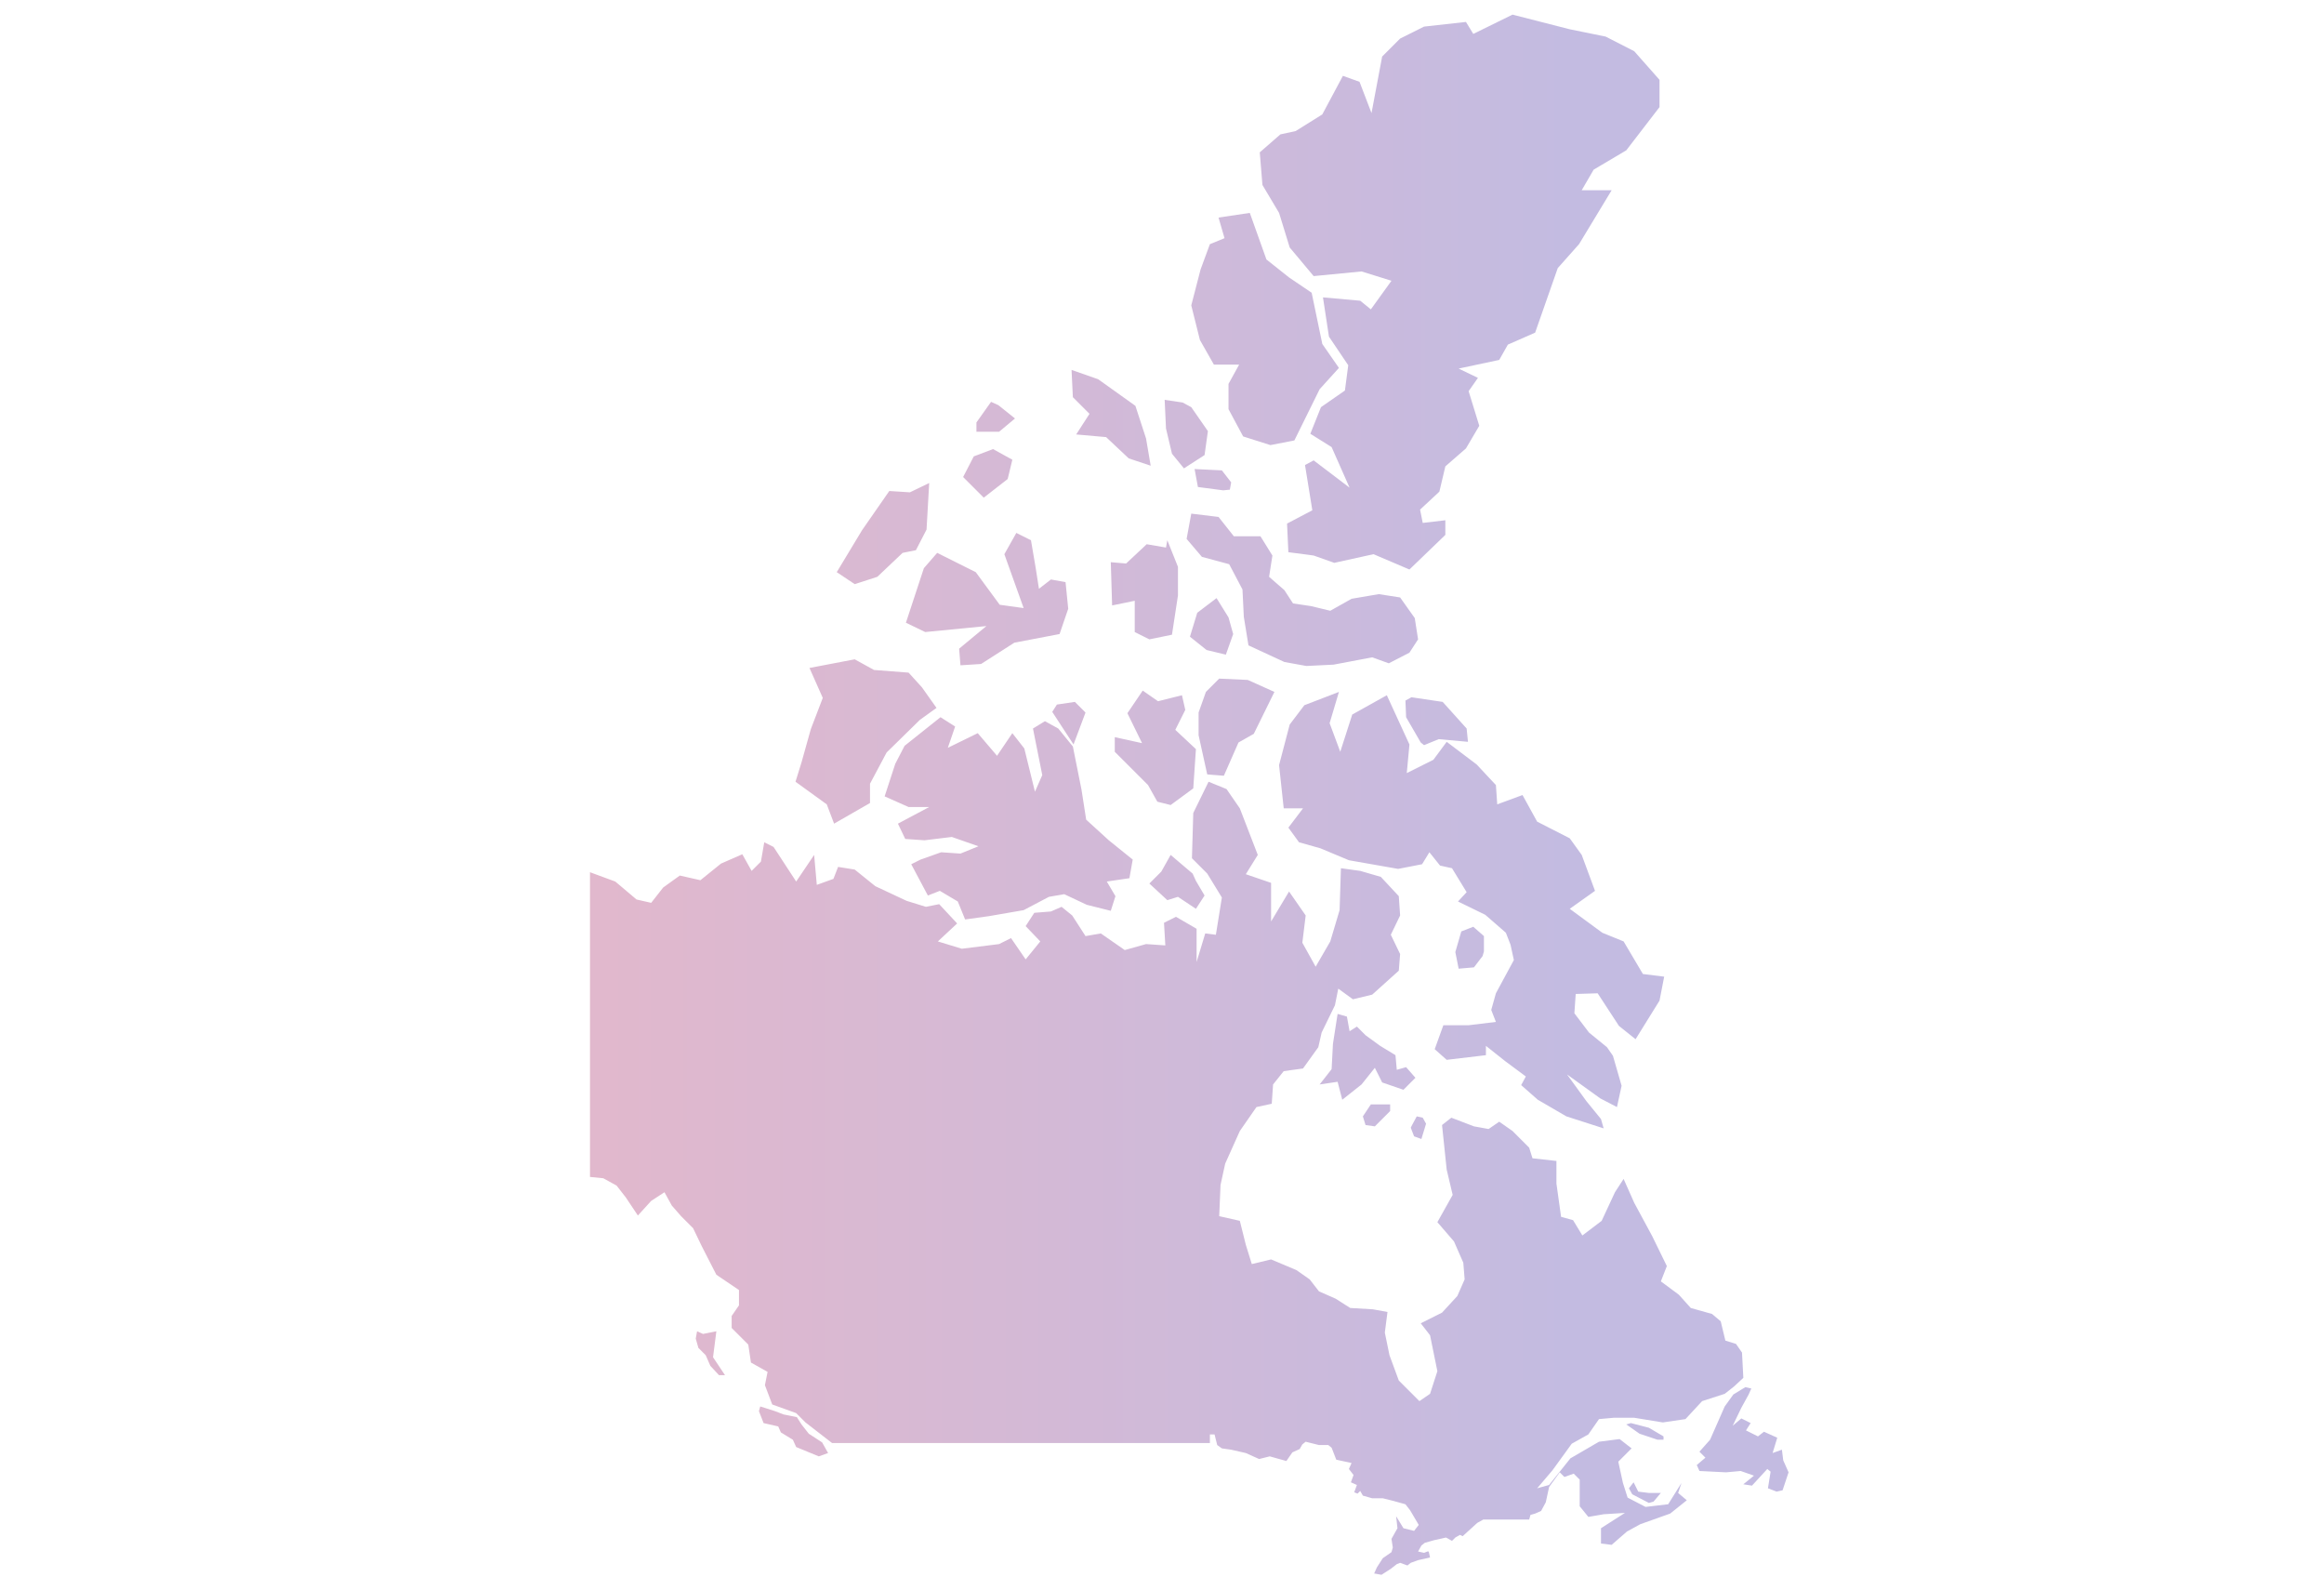 <svg viewBox="0 0 349.4 237" xmlns="http://www.w3.org/2000/svg" xmlns:xlink="http://www.w3.org/1999/xlink"><linearGradient id="a" x1="0%" x2="100%" y1="0%" y2="0%"><stop offset="0" stop-color="#e8b7c8"/><stop offset="1" stop-color="#c3bbe1"/></linearGradient><path d="m175.3 64.4-.2-4.3 2.7.4 1.3.7 2.5 3.6-.5 3.6-3.1 2-1.8-2.2zm9.6 9.2.2-1.1-1.4-1.8-4.1-.2.5 2.7 3.8.5zm26.5 34.2 2.2 3.8.5.4 2.2-.9 2.2.2 2.2.2-.2-2-3.6-4-4.7-.7-.9.5zm-47.6-45.6-2 3.1 4.5.4 3.4 3.2 3.3 1.1-.7-4.1-1.6-4.9-5.6-4-4-1.4.2 4.1zm18.7-7.4h3.8l-1.6 2.9v3.8l2.2 4.1 4.1 1.3 3.6-.7 3.8-7.7 2.9-3.2-2.5-3.6-1.6-7.7-3.4-2.3-3.4-2.7-2.5-7-4.7.7.9 3.1-2.2.9-1.4 3.8-1.4 5.4 1.3 5.2zm-46.3 38.8 2.9 1.4 9.2-.9-4.1 3.4.2 2.5 3.1-.2 5-3.2 6.8-1.3 1.3-3.8-.4-4-2.2-.4-1.8 1.4-.5-3.2-.7-4.1-2.2-1.1-1.8 3.2 2.9 8.1-3.6-.5-3.6-4.9-5.8-2.9-2 2.3zm16.4-30.7-2.5-2-1.1-.5-2.2 3.1v1.4h3.4zm-1.1 9.1.7-2.9-2.9-1.6-2.9 1.1-1.6 3.1 3.1 3.1zm21.3 24.1 3.4-.7.9-5.9v-4.3l-1.6-4-.2 1.1-2.9-.5-3.1 2.9-2.3-.2.2 6.5 3.4-.7v4.7zm-2.5 33.1-3.6-2.9-3.4-3.1-.7-4.5-1.3-6.5-2.2-2.7-2-1.1-1.8 1.1 1.4 7-1.1 2.5-1.6-6.5-1.8-2.3-2.3 3.4-2.9-3.4-4.5 2.2 1.1-3.2-2.2-1.4-5.4 4.3-1.4 2.7-1.6 4.9 3.6 1.6h3.1l-4.7 2.5 1.1 2.3 2.9.2 4.1-.5 4 1.4-2.7 1.1-2.9-.2-3.1 1.1-1.4.7 2.5 4.7 1.8-.7 2.7 1.6 1.1 2.7 3.6-.5 5.2-.9 3.8-2 2.3-.4 3.4 1.6 3.6.9.7-2.2-1.3-2.2 3.4-.5zm5.7-.7-1.4 2.5-1.8 1.8 2.7 2.5 1.6-.5 2.7 1.8 1.3-2-1.3-2.2-.5-1.1-1.3-1.1zm-12.8-21.4-1.6-1.6-2.7.4-.7 1.1 3.2 4.9zm20.8 9.5 2.2-5 2.3-1.3 3.1-6.3-4-1.8-4.3-.2-2 2-1.1 3.1v3.4l1.3 5.9zm12.4-16.5 4.1-.2 5.8-1.1 2.5.9 3.1-1.6 1.3-2-.5-3.2-2.2-3.1-3.2-.5-4.1.7-3.2 1.8-2.9-.7-2.7-.4-1.3-2-2.3-2 .5-3.2-1.8-2.9h-4l-2.3-2.9-4.1-.5-.7 3.8 2.3 2.7 4.1 1.1 2 3.8.2 4.1.7 4.3 5.4 2.5zm-64.5-13.4 3.8-3.6 2-.4 1.6-3.1.4-7-2.9 1.4-3.1-.2-4.1 5.9-3.8 6.3 2.7 1.8zm52.4 11.7 1.1-3.1-.7-2.5-1.8-2.9-2.9 2.2-1.1 3.6 2.5 2zm-6.1 8.3-.5-2.2-3.6.9-2.3-1.6-2.3 3.4 2.2 4.5-4.1-.9v2.2l5 5 1.4 2.5 2 .5 3.4-2.5.4-5.9-3.1-2.9zm-53.7 111.7-.9-1.6-2-1.3-1.1-1.4-.7-1.1-2-.4-1.3-.5-2.2-.7-.2.7.7 1.8 2.2.5.4.9 1.8 1.1.5 1.1 3.4 1.4zm88.3-56.4-1.4-1.6-1.4.4-.2-2.2-2.3-1.4-2.2-1.6-1.3-1.3-1.1.7-.4-2.2-1.4-.4-.7 4.5-.2 3.8-1.8 2.3 2.7-.4.7 2.7 2.9-2.3 2-2.5 1.1 2.2 3.2 1.1zm-87.4-38.2 5.4-3.1v-2.9l2.5-4.7 5-4.9 2.5-1.8-2.2-3.1-2-2.2-5.2-.4-2.9-1.6-6.8 1.3 2 4.5-1.8 4.7-1.4 5-.9 2.9 4.7 3.4zm97.5 19.9.2-.7v-2.3l-1.6-1.4-1.8.7-.9 3.1.5 2.5 2.3-.2zm17.3 5.6 3.2 4.9 2.5 2 3.6-5.8.7-3.6-3.2-.4-2.9-4.9-3.2-1.3-4.9-3.6 3.8-2.7-2-5.4-1.8-2.5-4.9-2.5-2.2-4-3.8 1.4-.2-2.9-2.9-3.1-4.5-3.4-2 2.7-4 2 .4-4.3-3.4-7.4-5.2 2.9-1.8 5.6-1.6-4.3 1.4-4.7-5.2 2-2.2 2.9-1.6 6.1.7 6.5h2.9l-2.2 2.9 1.6 2.2 3.2.9 4.3 1.8 7.4 1.3 3.6-.7 1.1-1.8 1.6 2 1.8.4 2.2 3.6-1.3 1.4 4.1 2 3.1 2.7.7 1.8.5 2.3-2.7 5-.7 2.5.7 1.8-4.1.5h-3.8l-1.3 3.6 1.8 1.6 5.9-.7v-1.4l2.9 2.3 3.1 2.3-.7 1.3 2.5 2.2 4.3 2.5 5.6 1.8-.4-1.4-2.2-2.7-2.9-4 5 3.6 2.5 1.3.7-3.2-1.3-4.5-.9-1.3-2.7-2.2-2.2-2.9.2-2.9zm-47.9-117.3 1.6 5.2 3.6 4.3 7.2-.7 4.5 1.4-3.1 4.3-1.6-1.3-5.6-.5.9 5.9 2.9 4.3-.5 3.8-3.6 2.5-1.6 4 3.2 2 2.7 6.1-5.4-4.1-1.3.7 1.1 6.8-3.8 2 .2 4.3 3.8.5 3.1 1.1 5.9-1.3 5.4 2.3 5.4-5.2v-2.2l-3.4.4-.4-2 2.9-2.7.9-3.8 3.1-2.7 2-3.4-1.6-5.2 1.4-2-2.9-1.4 6.1-1.3 1.3-2.3 4.1-1.8 3.4-9.7 3.2-3.6 4.9-8.1h-4.5l1.8-3.1 4.9-2.9 5-6.5v-4.1l-3.8-4.3-4.3-2.2-5.4-1.1-4.3-1.1-4.3-1.1-5.9 2.9-1.1-1.8-6.3.7-3.6 1.8-2.7 2.7-1.6 8.5-1.8-4.7-2.5-.9-3.1 5.8-4 2.5-2.3.5-3.1 2.7.4 4.9zm54 192.2-.7-1.4-.7.9.5.9 2.5 1.3.7-.2 1.1-1.3h-1.8zm-41.4-56.4.4 1.3 1.4.2 2.3-2.3v-1h-2.9zm45.2 48.1-2.2-1.3-2.7-.7-.7.2 2 1.4 2.7.9h.9zm18 3.6-.2-1.6-1.4.5.7-2.3-2-.9-.9.7-1.8-.9.7-1.1-1.4-.7-1.3 1.1 1.3-2.7 1.1-2 .4-.9-.9-.2-1.8 1.1-1.3 1.8-2.2 5-1.6 1.8.9.9-1.3 1.1.4.9 4 .2 2.2-.2 2 .7-1.6 1.3 1.3.2 2.3-2.5.5.4-.4 2.5 1.3.5.9-.2.9-2.7zm-15.3 3.4-2 3.2-3.4.4-2.7-1.4-.7-2.2-.7-3.2 2-2-1.8-1.4-3.1.4-4.3 2.5-3.2 4-1.8.5 2.3-2.7 2.9-4 2.5-1.4 1.6-2.3 2.2-.2h3.1l4.3.7 3.4-.5 2.5-2.7 3.4-1.1 1.4-1.1 1.4-1.3-.2-3.8-.9-1.3-1.6-.5-.7-2.9-1.3-1.1-3.2-.9-1.8-2-2.7-2 .9-2.3-2.2-4.5-2.7-5-1.6-3.6-1.3 2-2 4.3-2.9 2.2-1.4-2.3-1.8-.5-.7-5v-3.4l-3.6-.4-.5-1.6-2.5-2.5-2-1.4-1.6 1.1-2.2-.4-3.4-1.3-1.4 1.1.7 6.7.9 3.8-2.3 4.1 2.5 2.9 1.4 3.2.2 2.5-1.1 2.5-2.3 2.5-3.2 1.6 1.4 1.8 1.1 5.4-1.1 3.4-1.6 1.1-3.1-3.1-1.4-3.8-.7-3.4.4-3.1-2.2-.4-3.4-.2-2.2-1.4-2.5-1.1-1.4-1.8-2-1.4-3.8-1.6-2.9.7-.9-2.9-.9-3.6-3.1-.7.2-4.7.7-3.2 2.2-4.9 2.5-3.6 2.3-.5.2-2.9 1.6-2 2.9-.4 2.3-3.2.5-2.2 2-4.1.5-2.5 2.2 1.6 2.9-.7 4-3.6.2-2.5-1.4-2.9 1.4-2.9-.2-2.9-2.7-2.9-3.1-.9-2.9-.4-.2 6.3-1.4 4.7-2.2 3.8-2-3.6.5-4.1-2.5-3.6-2.7 4.5v-5.8l-3.8-1.3 1.8-2.9-2.7-7-2-2.9-2.7-1.1-2.3 4.7-.2 6.8 2.3 2.3 2.2 3.6-.9 5.6-1.6-.2-1.3 4.3v-5l-3.1-1.8-1.8.9.2 3.4-2.9-.2-3.2.9-3.6-2.5-2.3.4-2-3.1-1.6-1.3-1.6.7-2.5.2-1.3 2 2.2 2.3-2.2 2.7-2.2-3.2-1.8.9-5.6.7-3.6-1.1 2.9-2.7-2.7-2.9-2 .4-2.9-.9-4.7-2.2-3.1-2.5-2.5-.4-.7 1.8-2.5.9-.4-4.5-2.7 4-3.4-5.2-1.4-.7-.5 2.9-1.4 1.4-1.4-2.5-3.2 1.4-3.1 2.5-3.1-.7-2.5 1.8-1.8 2.3-2.2-.5-3.2-2.7-3.8-1.4v45.8l2 .2 2 1.1 1.4 1.8 1.8 2.7 2-2.2 2-1.3 1.1 2 1.4 1.6 1.8 1.8 1.3 2.7 2.2 4.3 3.4 2.3v2.3l-1.1 1.6v1.8l2.5 2.5.4 2.7 2.5 1.4-.4 2 1.1 2.9 3.6 1.3 1.4 1.4 4 3.1h56.8v-1.3h.7l.4 1.6.7.5 1.4.2 2.2.5 2 .9 1.6-.4 2.5.7.9-1.3 1.1-.5.4-.7.5-.4 2 .5h1.4l.5.4.7 1.8 2.3.5-.4.9.7.9-.4 1.1.9.4-.4 1.1.5.2.4-.4.4.7 1.4.4h1.6l1.6.4 1.8.5.7.9 1.3 2.2-.7.9-1.6-.4-1.1-1.8.2 1.8-.9 1.6.2 1.3-.2.7-1.3.9-.9 1.4-.4.9 1.1.2 1.4-.9.9-.7.5-.2 1.1.4.5-.4 1.1-.4 1.8-.4-.2-.9h-.2l-.5.2-.9-.2.5-.9.5-.4 1.4-.4 1.8-.4.9.5.5-.5.7-.4.4.2 2.2-2 .9-.5h6.9l.2-.7.7-.2.9-.4.7-1.3.5-2.3 1.6-2.2.7.7 1.4-.5.9.9v4l1.3 1.6 2.3-.4 3.2-.2-3.6 2.3v2.3l1.6.2 2.3-2 2-1.1 4.5-1.6 2.5-2-1.3-1.1zm-39.1-51.7.7-2.3-.5-.9-.9-.2-.7 1.3-.2.4.5 1.3zm-103.6 26.5 1.1-1.6zm-2.4 2.4-2 .4-.9-.4-.2 1.1.4 1.4 1.1 1.1.7 1.6 1.3 1.4h.9l-1.8-2.7z" fill="url(#a)"/></svg>
